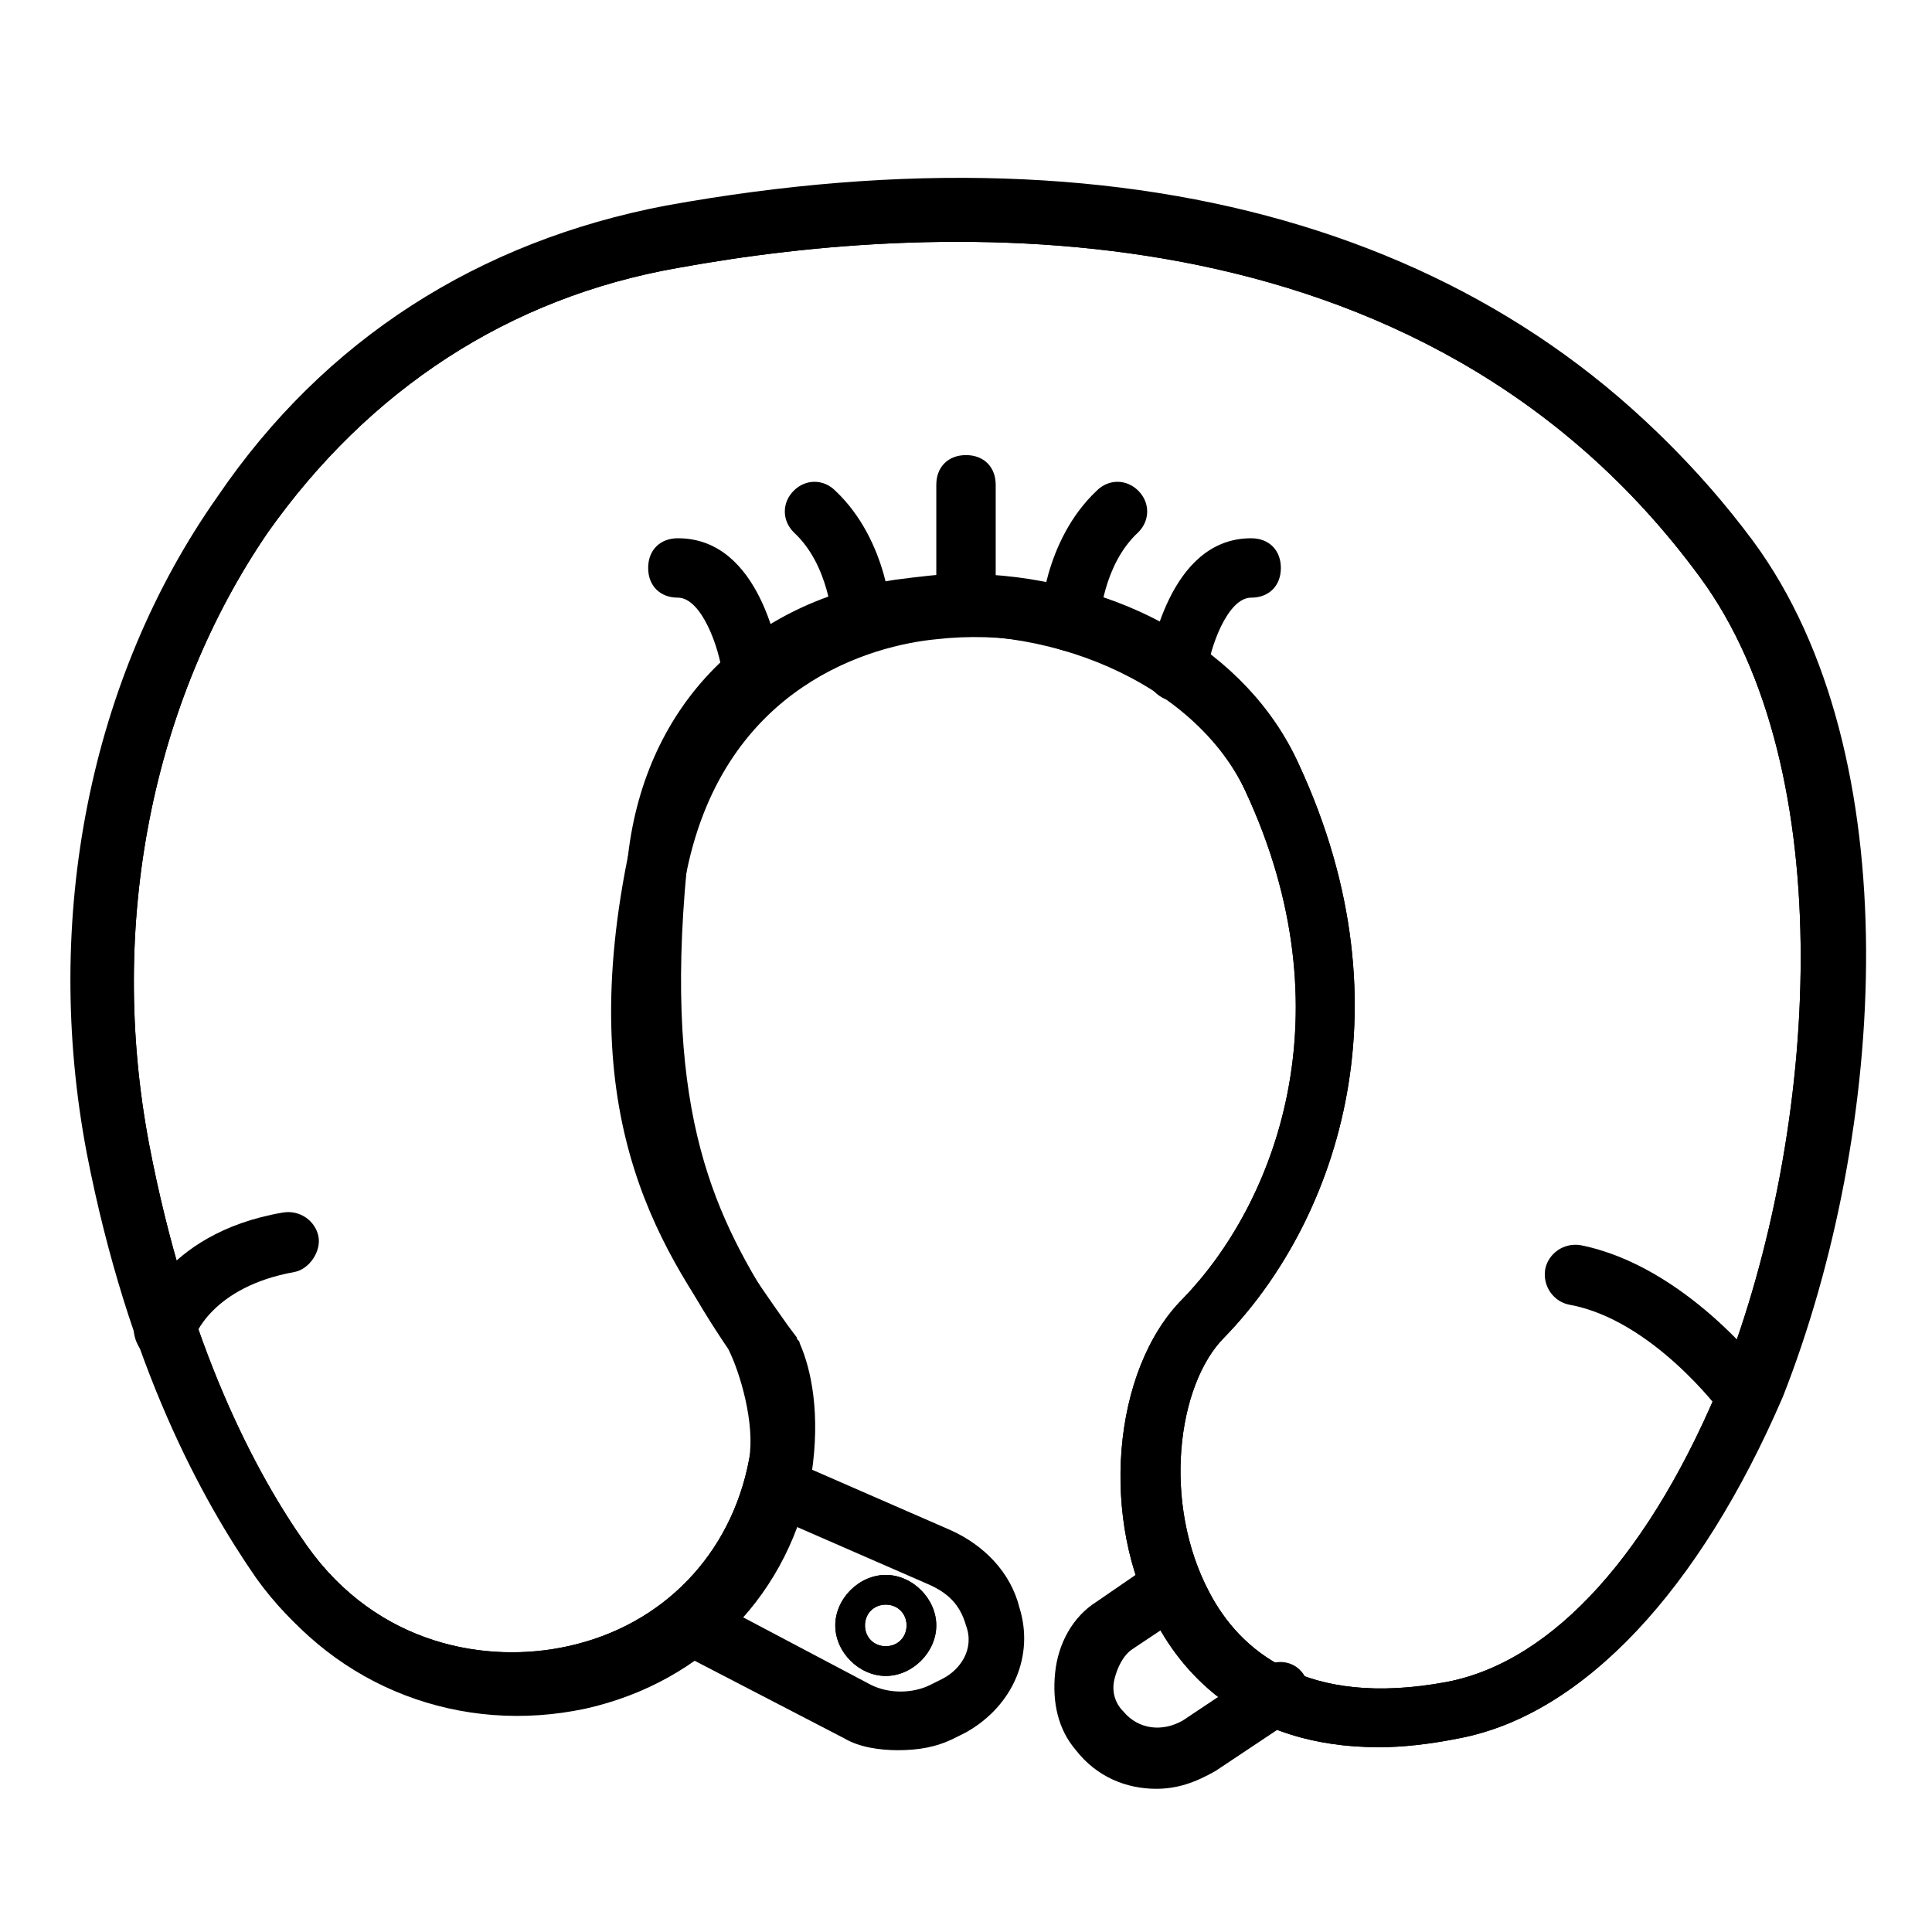 <?xml version="1.0" encoding="UTF-8"?>
<!-- Uploaded to: ICON Repo, www.iconrepo.com, Generator: ICON Repo Mixer Tools -->
<svg fill="#000000" width="800px" height="800px" version="1.1" viewBox="144 144 512 512" xmlns="http://www.w3.org/2000/svg">
 <g>
  <path d="m509.42 607.03c-35.426 0-51.957-19.68-59.039-33.062-14.957-26.766-11.809-66.914 7.086-85.805 24.402-25.191 44.082-75.57 16.531-134.61-12.594-27.551-47.23-44.082-81.867-40.148-16.531 1.574-55.891 11.809-66.125 61.402-13.383 64.551 7.871 93.676 26.766 120.44l2.363 3.148c0 0.789 0.789 0.789 0.789 1.574 3.148 7.086 5.512 18.895 3.148 34.637-5.512 31.488-28.34 55.105-59.828 62.188-33.062 7.086-66.125-5.512-85.805-33.062-14.168-20.469-33.852-55.891-44.871-112.57-11.809-62.188 0.789-125.95 34.637-173.97 28.34-41.723 69.273-67.699 118.87-77.145 125.95-22.828 227.5 7.871 286.54 87.379 41.723 56.68 35.426 156.65 7.871 226.71-22.047 51.176-52.746 84.238-85.809 90.535-7.875 1.574-14.957 2.359-21.258 2.359zm-106.27-310.16c37 0 71.637 19.68 85.02 49.594 30.699 66.125 8.66 122.8-19.68 151.93-12.594 12.594-16.531 44.082-3.938 67.699 7.871 14.957 25.191 30.699 62.977 23.617 28.34-5.512 54.316-34.637 73.211-81.082 25.191-64.551 31.488-160.59-6.297-211.76-74-100.76-201.53-94.465-270.8-81.867-44.871 7.871-81.867 32.273-108.63 70.062-30.699 44.871-42.508 103.91-31.488 162.16 10.234 53.531 28.34 87.379 41.723 106.27 18.895 26.766 48.02 31.488 69.273 26.766 25.191-5.512 43.297-24.402 48.02-49.594 2.363-11.02 0-18.895-1.574-24.402l-1.574-2.363c-19.68-27.551-43.297-61.402-29.125-132.25 8.66-41.723 38.574-69.273 79.508-73.996 4.719-0.793 8.656-0.793 13.379-0.793z"/>
  <path d="m381.89 603.88c-4.723 0-8.66-0.789-12.594-2.363l-41.723-22.043 3.938-7.086 41.723 22.043c5.512 2.363 13.383 2.363 19.68 0l3.148-1.574c7.086-3.938 11.02-11.809 7.871-18.895-2.363-6.297-6.297-11.02-11.809-13.383l-44.086-18.887 3.148-7.086 43.297 18.895c7.871 3.148 13.383 9.445 16.531 18.105 3.938 11.02-1.574 22.828-11.809 28.34l-3.148 1.574c-4.723 1.574-9.445 2.359-14.168 2.359z"/>
  <path d="m450.38 614.12c-7.086 0-13.383-3.148-18.105-8.66-3.938-4.723-5.512-11.02-4.723-17.32 0.789-6.297 3.938-12.594 9.445-16.531l12.594-8.66 4.723 6.297-12.594 8.66c-3.148 2.363-5.512 6.297-6.297 11.02-0.789 4.723 0.789 8.66 3.148 11.809 4.723 6.297 13.383 7.871 20.469 3.148l21.254-14.168 4.723 6.297-21.254 14.168c-4.723 3.156-8.66 3.941-13.383 3.941z"/>
  <path d="m378.74 588.14c-7.086 0-13.383-6.297-13.383-13.383 0-7.086 6.297-13.383 13.383-13.383 7.086 0 13.383 6.297 13.383 13.383 0 7.086-6.297 13.383-13.383 13.383zm0-18.895c-3.148 0-5.512 2.363-5.512 5.512 0 3.148 2.363 5.512 5.512 5.512 3.148 0 5.512-2.363 5.512-5.512 0-3.148-2.359-5.512-5.512-5.512z"/>
  <path d="m509.42 607.03c-35.426 0-51.957-19.68-59.039-33.062-14.957-26.766-11.809-66.914 7.086-85.805 24.402-25.191 44.082-75.57 16.531-134.61-13.383-28.34-52.742-45.656-90.527-40.148-15.742 2.363-52.742 13.383-57.465 60.613-6.297 66.125 7.871 92.891 24.402 118.87 4.723 7.871 10.234 25.977 7.086 40.148-5.512 31.488-28.34 55.105-59.828 62.188-33.062 7.086-66.125-5.512-85.805-33.062-14.168-20.469-33.852-55.891-44.871-112.57-11.809-62.188 0.789-125.95 34.637-173.97 28.34-41.723 69.273-67.699 118.87-77.145 125.95-22.828 227.5 7.871 286.54 87.379 41.723 56.68 35.426 156.65 7.871 226.71-20.469 52.75-51.168 85.812-84.23 92.109-7.875 1.574-14.957 2.359-21.258 2.359zm-110.21-310.95c38.574 0 74.785 19.68 88.953 50.383 30.699 66.125 8.66 122.8-19.68 151.93-12.594 12.594-16.531 44.082-3.938 67.699 7.871 14.957 25.191 30.699 62.977 23.617 28.34-5.512 54.316-34.637 73.211-81.082 25.191-64.551 31.488-160.59-6.297-211.76-73.996-100.76-201.52-94.465-270.8-81.867-44.871 7.871-81.867 32.273-108.63 70.062-30.699 44.871-42.508 103.91-31.488 162.16 10.234 53.531 28.34 87.379 41.723 106.27 18.895 26.766 48.02 31.488 69.273 26.766 25.191-5.512 43.297-24.402 48.02-49.594 1.574-9.445-2.363-22.828-5.512-29.125-18.105-26.766-33.852-57.465-26.766-129.1 3.938-40.148 30.699-68.488 70.848-74.785 6.297-0.793 11.809-1.582 18.105-1.582z"/>
  <path d="m381.89 607.82c-4.723 0-10.234-0.789-14.168-3.148l-42.508-22.043c-3.938-2.363-5.512-7.086-3.148-11.02 2.363-3.938 7.086-5.512 11.02-3.148l41.723 22.043c4.723 2.363 11.02 2.363 15.742 0l3.148-1.574c4.723-2.363 8.66-7.871 6.297-14.168-1.574-5.512-4.723-8.66-10.234-11.02l-43.297-18.895c-3.938-1.574-5.512-6.297-3.938-10.234s6.297-5.512 10.234-3.938l43.297 18.895c8.66 3.938 15.742 11.02 18.105 20.469 3.938 12.594-1.574 25.977-14.168 33.062l-3.148 1.57c-4.727 2.359-9.449 3.148-14.957 3.148z"/>
  <path d="m450.38 618.05c-7.871 0-15.742-3.148-21.254-10.234-4.723-5.512-6.297-12.594-5.512-20.469 0.789-7.871 4.723-14.957 11.02-18.895l12.594-8.66c3.938-2.363 8.66-1.574 11.02 2.363 2.363 3.938 1.574 8.66-2.363 11.02l-11.801 7.875c-2.363 1.574-3.938 4.723-4.723 7.871-0.789 3.148 0 6.297 2.363 8.66 3.938 4.723 10.234 5.512 15.742 2.363l21.254-14.168c3.938-2.363 8.66-1.574 11.02 2.363 2.363 3.938 1.574 8.66-2.363 11.02l-21.254 14.168c-5.508 3.148-10.23 4.723-15.742 4.723z"/>
  <path d="m378.74 588.14c-7.086 0-13.383-6.297-13.383-13.383 0-7.086 6.297-13.383 13.383-13.383 7.086 0 13.383 6.297 13.383 13.383 0 7.086-6.297 13.383-13.383 13.383zm0-18.895c-3.148 0-5.512 2.363-5.512 5.512 0 3.148 2.363 5.512 5.512 5.512 3.148 0 5.512-2.363 5.512-5.512 0-3.148-2.359-5.512-5.512-5.512z"/>
  <path d="m187.45 504.7h-2.363c-3.934-1.574-6.297-6.297-5.508-10.234 0-0.789 7.086-23.617 39.359-29.125 4.723-0.789 8.66 2.363 9.445 6.297 0.789 3.938-2.363 8.66-6.297 9.445-22.039 3.938-26.766 17.32-26.766 18.109-1.574 3.148-4.723 5.508-7.871 5.508z"/>
  <path d="m606.25 521.23c-2.363 0-4.723-0.789-6.297-3.148 0 0-18.105-24.402-40.148-28.34-3.938-0.789-7.086-4.723-6.297-9.445 0.789-3.938 4.723-7.086 9.445-6.297 27.551 5.512 48.805 33.062 49.594 34.637 2.363 3.148 1.574 8.66-1.574 11.02-1.574 0.789-3.148 1.574-4.723 1.574z"/>
  <path d="m427.55 316.55c-4.723 0-7.871-3.938-7.871-7.871 0-0.789 0.789-21.254 14.957-34.637 3.148-3.148 7.871-3.148 11.02 0s3.148 7.871 0 11.02c-9.445 8.66-10.234 23.617-10.234 23.617 0 4.723-3.934 7.871-7.871 7.871z"/>
  <path d="m400 312.62c-4.723 0-7.871-3.148-7.871-7.871v-32.273c0-4.723 3.148-7.871 7.871-7.871s7.871 3.148 7.871 7.871v32.273c0 4.723-3.148 7.871-7.871 7.871z"/>
  <path d="m455.89 329.94h-0.789c-4.723-0.789-7.871-4.723-7.082-8.66 0.789-3.148 5.512-34.637 27.551-34.637 4.723 0 7.871 3.148 7.871 7.871 0 4.723-3.148 7.871-7.871 7.871-6.297 0-11.02 13.383-11.809 20.469-0.785 3.938-3.938 7.086-7.871 7.086z"/>
  <path d="m372.45 316.55c-3.938 0-7.871-3.148-7.871-7.871 0 0-0.789-14.957-10.234-23.617-3.148-3.148-3.148-7.871 0-11.02 3.148-3.148 7.871-3.148 11.02 0 14.168 13.383 14.957 33.852 14.957 34.637 0.004 3.934-3.148 7.871-7.871 7.871z"/>
  <path d="m343.32 329.94c-3.938 0-7.086-3.148-7.871-7.086-0.789-7.086-5.512-20.469-11.809-20.469-4.723 0-7.871-3.148-7.871-7.871 0-4.723 3.148-7.871 7.871-7.871 22.043 0 26.766 30.699 27.551 34.637 0.789 3.938-2.363 8.66-6.297 8.66h-1.574z"/>
 </g>
</svg>